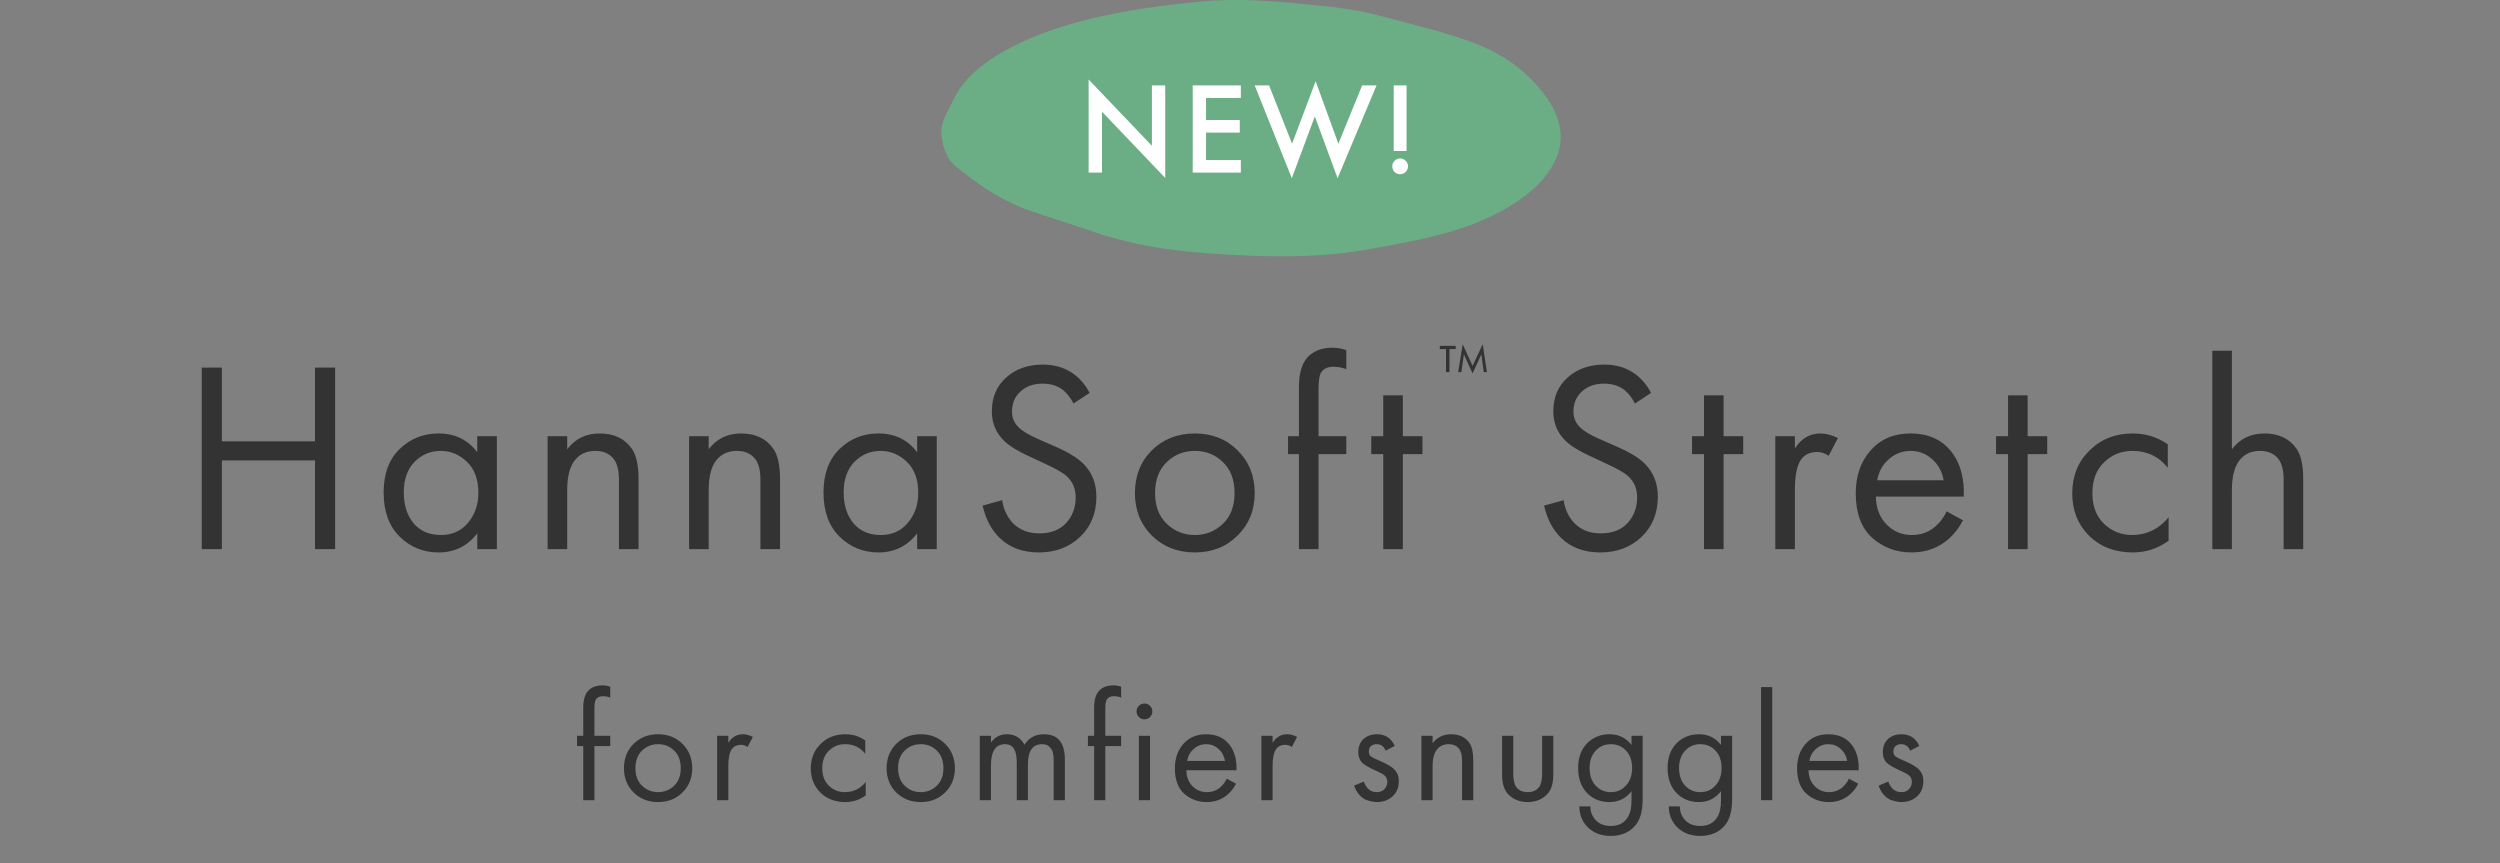 <svg width="478" height="165" viewBox="0 0 478 165" fill="none" xmlns="http://www.w3.org/2000/svg">
<rect x="0" y="0" width="478" height="165" fill="#808080" stroke="none"/>
<path d="M116.68 142.643H113.653V153H111.516V142.643H110.329V140.684H111.516V135.312C111.516 133.67 111.912 132.513 112.703 131.84C113.336 131.306 114.157 131.039 115.166 131.039C115.701 131.039 116.205 131.128 116.68 131.306V133.383C116.245 133.205 115.78 133.116 115.285 133.116C114.632 133.116 114.177 133.334 113.92 133.769C113.742 134.066 113.653 134.659 113.653 135.55V140.684H116.68V142.643ZM130.487 151.516C129.26 152.743 127.707 153.356 125.828 153.356C123.948 153.356 122.385 152.743 121.139 151.516C119.912 150.289 119.299 148.746 119.299 146.886C119.299 145.007 119.912 143.454 121.139 142.227C122.385 141 123.948 140.387 125.828 140.387C127.707 140.387 129.26 141 130.487 142.227C131.734 143.454 132.357 145.007 132.357 146.886C132.357 148.746 131.734 150.289 130.487 151.516ZM128.885 143.503C128.054 142.692 127.035 142.286 125.828 142.286C124.621 142.286 123.592 142.702 122.741 143.533C121.91 144.344 121.495 145.462 121.495 146.886C121.495 148.311 121.92 149.429 122.771 150.24C123.622 151.051 124.641 151.457 125.828 151.457C127.015 151.457 128.034 151.051 128.885 150.24C129.735 149.429 130.161 148.311 130.161 146.886C130.161 145.442 129.735 144.314 128.885 143.503ZM137.117 153V140.684H139.254V142.019C139.947 140.931 140.877 140.387 142.044 140.387C142.638 140.387 143.271 140.555 143.943 140.892L142.934 142.821C142.539 142.544 142.123 142.405 141.688 142.405C140.936 142.405 140.362 142.662 139.967 143.177C139.492 143.81 139.254 144.918 139.254 146.501V153H137.117ZM165.439 141.574V144.126C164.469 142.9 163.183 142.286 161.581 142.286C160.374 142.286 159.345 142.702 158.494 143.533C157.643 144.344 157.218 145.462 157.218 146.886C157.218 148.311 157.643 149.429 158.494 150.24C159.345 151.051 160.364 151.457 161.551 151.457C163.134 151.457 164.459 150.814 165.528 149.528V152.08C164.36 152.931 163.055 153.356 161.61 153.356C159.691 153.356 158.108 152.753 156.862 151.546C155.635 150.319 155.022 148.776 155.022 146.916C155.022 145.037 155.645 143.483 156.892 142.257C158.138 141.01 159.711 140.387 161.61 140.387C163.035 140.387 164.311 140.783 165.439 141.574ZM180.707 151.516C179.48 152.743 177.927 153.356 176.048 153.356C174.168 153.356 172.605 152.743 171.359 151.516C170.132 150.289 169.519 148.746 169.519 146.886C169.519 145.007 170.132 143.454 171.359 142.227C172.605 141 174.168 140.387 176.048 140.387C177.927 140.387 179.48 141 180.707 142.227C181.954 143.454 182.577 145.007 182.577 146.886C182.577 148.746 181.954 150.289 180.707 151.516ZM179.105 143.503C178.274 142.692 177.255 142.286 176.048 142.286C174.841 142.286 173.812 142.702 172.961 143.533C172.13 144.344 171.715 145.462 171.715 146.886C171.715 148.311 172.14 149.429 172.991 150.24C173.842 151.051 174.861 151.457 176.048 151.457C177.235 151.457 178.254 151.051 179.105 150.24C179.955 149.429 180.381 148.311 180.381 146.886C180.381 145.442 179.955 144.314 179.105 143.503ZM187.338 153V140.684H189.474V141.99C190.206 140.921 191.225 140.387 192.531 140.387C194.015 140.387 195.133 141.05 195.885 142.375C196.735 141.05 197.972 140.387 199.594 140.387C202.265 140.387 203.601 141.99 203.601 145.195V153H201.464V145.521C201.464 144.928 201.425 144.433 201.345 144.037C201.286 143.622 201.078 143.226 200.722 142.85C200.386 142.474 199.901 142.286 199.268 142.286C197.448 142.286 196.538 143.572 196.538 146.144V153H194.401V145.699C194.401 143.424 193.659 142.286 192.175 142.286C190.375 142.286 189.474 143.622 189.474 146.293V153H187.338ZM214.361 142.643H211.334V153H209.197V142.643H208.01V140.684H209.197V135.312C209.197 133.67 209.593 132.513 210.384 131.84C211.017 131.306 211.839 131.039 212.848 131.039C213.382 131.039 213.886 131.128 214.361 131.306V133.383C213.926 133.205 213.461 133.116 212.966 133.116C212.313 133.116 211.858 133.334 211.601 133.769C211.423 134.066 211.334 134.659 211.334 135.55V140.684H214.361V142.643ZM217.751 140.684H219.888V153H217.751V140.684ZM217.751 137.093C217.455 136.796 217.306 136.44 217.306 136.024C217.306 135.609 217.455 135.253 217.751 134.956C218.048 134.659 218.404 134.511 218.82 134.511C219.235 134.511 219.591 134.659 219.888 134.956C220.185 135.253 220.333 135.609 220.333 136.024C220.333 136.44 220.185 136.796 219.888 137.093C219.591 137.39 219.235 137.538 218.82 137.538C218.404 137.538 218.048 137.39 217.751 137.093ZM234.549 148.875L236.33 149.854C235.914 150.646 235.41 151.308 234.816 151.843C233.688 152.852 232.323 153.356 230.721 153.356C229.059 153.356 227.624 152.822 226.417 151.754C225.23 150.665 224.637 149.053 224.637 146.916C224.637 145.037 225.171 143.483 226.239 142.257C227.328 141.01 228.782 140.387 230.602 140.387C232.66 140.387 234.213 141.139 235.261 142.643C236.092 143.83 236.478 145.373 236.419 147.272H226.833C226.853 148.519 227.238 149.528 227.99 150.299C228.742 151.071 229.662 151.457 230.75 151.457C231.72 151.457 232.561 151.16 233.273 150.566C233.827 150.092 234.252 149.528 234.549 148.875ZM226.981 145.492H234.223C234.045 144.522 233.619 143.75 232.946 143.177C232.294 142.583 231.512 142.286 230.602 142.286C229.712 142.286 228.92 142.593 228.228 143.206C227.555 143.8 227.14 144.562 226.981 145.492ZM241.18 153V140.684H243.317V142.019C244.01 140.931 244.94 140.387 246.107 140.387C246.7 140.387 247.334 140.555 248.006 140.892L246.997 142.821C246.601 142.544 246.186 142.405 245.751 142.405C244.999 142.405 244.425 142.662 244.029 143.177C243.555 143.81 243.317 144.918 243.317 146.501V153H241.18ZM266.682 142.613L264.931 143.533C264.595 142.702 264.021 142.286 263.21 142.286C262.794 142.286 262.438 142.405 262.142 142.643C261.865 142.88 261.726 143.226 261.726 143.681C261.726 144.097 261.855 144.413 262.112 144.631C262.389 144.829 262.923 145.096 263.714 145.432C265.278 146.085 266.306 146.718 266.801 147.332C267.236 147.866 267.454 148.529 267.454 149.32C267.454 150.566 267.048 151.556 266.237 152.288C265.446 153 264.437 153.356 263.21 153.356C262.973 153.356 262.715 153.326 262.438 153.267C262.161 153.228 261.776 153.129 261.281 152.97C260.806 152.792 260.351 152.466 259.916 151.991C259.48 151.516 259.144 150.923 258.907 150.21L260.747 149.439C261.241 150.784 262.072 151.457 263.24 151.457C263.893 151.457 264.387 151.259 264.724 150.863C265.08 150.468 265.258 150.012 265.258 149.498C265.258 149.221 265.208 148.984 265.109 148.786C265.03 148.568 264.882 148.38 264.664 148.222C264.466 148.064 264.268 147.935 264.071 147.836C263.893 147.737 263.625 147.609 263.269 147.45C261.687 146.758 260.687 146.154 260.272 145.64C259.896 145.165 259.708 144.562 259.708 143.83C259.708 142.761 260.034 141.92 260.687 141.307C261.36 140.694 262.231 140.387 263.299 140.387C264.862 140.387 265.99 141.129 266.682 142.613ZM271.774 153V140.684H273.911V142.108C274.781 140.961 275.958 140.387 277.442 140.387C279.025 140.387 280.202 140.951 280.974 142.079C281.449 142.771 281.686 143.869 281.686 145.373V153H279.549V145.432C279.549 144.423 279.361 143.671 278.985 143.177C278.53 142.583 277.858 142.286 276.967 142.286C276.057 142.286 275.335 142.603 274.801 143.236C274.207 143.929 273.911 145.037 273.911 146.56V153H271.774ZM289.335 140.684V147.866C289.335 149.112 289.533 149.993 289.928 150.507C290.423 151.14 291.145 151.457 292.095 151.457C293.045 151.457 293.767 151.14 294.261 150.507C294.657 149.993 294.855 149.112 294.855 147.866V140.684H296.992V148.103C296.992 149.765 296.616 151.002 295.864 151.813C294.894 152.842 293.638 153.356 292.095 153.356C290.552 153.356 289.295 152.842 288.326 151.813C287.574 151.002 287.198 149.765 287.198 148.103V140.684H289.335ZM311.944 142.435V140.684H314.081V152.703C314.081 154.86 313.685 156.472 312.894 157.541C311.766 159.064 310.124 159.826 307.967 159.826C306.147 159.826 304.683 159.272 303.575 158.164C302.506 157.096 301.972 155.77 301.972 154.187H304.079C304.079 155.176 304.396 156.027 305.029 156.739C305.741 157.531 306.73 157.926 307.997 157.926C309.481 157.926 310.569 157.353 311.261 156.205C311.716 155.473 311.944 154.425 311.944 153.059V151.279C310.875 152.664 309.471 153.356 307.73 153.356C306.028 153.356 304.623 152.802 303.515 151.694C302.328 150.507 301.735 148.885 301.735 146.827C301.735 144.829 302.328 143.236 303.515 142.049C304.663 140.941 306.068 140.387 307.73 140.387C309.49 140.387 310.895 141.07 311.944 142.435ZM307.967 142.286C306.879 142.286 305.949 142.672 305.177 143.444C304.346 144.295 303.931 145.422 303.931 146.827C303.931 148.39 304.396 149.597 305.326 150.448C306.058 151.12 306.938 151.457 307.967 151.457C309.075 151.457 309.975 151.111 310.668 150.418C311.598 149.528 312.063 148.341 312.063 146.857C312.063 145.373 311.627 144.215 310.757 143.384C310.025 142.652 309.095 142.286 307.967 142.286ZM329.049 142.435V140.684H331.186V152.703C331.186 154.86 330.79 156.472 329.999 157.541C328.871 159.064 327.229 159.826 325.072 159.826C323.252 159.826 321.788 159.272 320.68 158.164C319.612 157.096 319.077 155.77 319.077 154.187H321.184C321.184 155.176 321.501 156.027 322.134 156.739C322.846 157.531 323.836 157.926 325.102 157.926C326.586 157.926 327.674 157.353 328.366 156.205C328.822 155.473 329.049 154.425 329.049 153.059V151.279C327.981 152.664 326.576 153.356 324.835 153.356C323.133 153.356 321.729 152.802 320.621 151.694C319.433 150.507 318.84 148.885 318.84 146.827C318.84 144.829 319.433 143.236 320.621 142.049C321.768 140.941 323.173 140.387 324.835 140.387C326.596 140.387 328 141.07 329.049 142.435ZM325.072 142.286C323.984 142.286 323.054 142.672 322.283 143.444C321.452 144.295 321.036 145.422 321.036 146.827C321.036 148.39 321.501 149.597 322.431 150.448C323.163 151.12 324.043 151.457 325.072 151.457C326.18 151.457 327.08 151.111 327.773 150.418C328.703 149.528 329.168 148.341 329.168 146.857C329.168 145.373 328.732 144.215 327.862 143.384C327.13 142.652 326.2 142.286 325.072 142.286ZM336.717 131.365H338.854V153H336.717V131.365ZM353.515 148.875L355.295 149.854C354.88 150.646 354.375 151.308 353.782 151.843C352.654 152.852 351.289 153.356 349.686 153.356C348.024 153.356 346.59 152.822 345.383 151.754C344.196 150.665 343.602 149.053 343.602 146.916C343.602 145.037 344.136 143.483 345.205 142.257C346.293 141.01 347.747 140.387 349.567 140.387C351.625 140.387 353.178 141.139 354.227 142.643C355.058 143.83 355.444 145.373 355.384 147.272H345.798C345.818 148.519 346.204 149.528 346.956 150.299C347.708 151.071 348.628 151.457 349.716 151.457C350.685 151.457 351.526 151.16 352.238 150.566C352.792 150.092 353.218 149.528 353.515 148.875ZM345.947 145.492H353.188C353.01 144.522 352.585 143.75 351.912 143.177C351.259 142.583 350.477 142.286 349.567 142.286C348.677 142.286 347.886 142.593 347.193 143.206C346.52 143.8 346.105 144.562 345.947 145.492ZM366.972 142.613L365.221 143.533C364.884 142.702 364.311 142.286 363.499 142.286C363.084 142.286 362.728 142.405 362.431 142.643C362.154 142.88 362.016 143.226 362.016 143.681C362.016 144.097 362.144 144.413 362.401 144.631C362.678 144.829 363.213 145.096 364.004 145.432C365.567 146.085 366.596 146.718 367.09 147.332C367.526 147.866 367.743 148.529 367.743 149.32C367.743 150.566 367.338 151.556 366.527 152.288C365.735 153 364.726 153.356 363.499 153.356C363.262 153.356 363.005 153.326 362.728 153.267C362.451 153.228 362.065 153.129 361.57 152.97C361.096 152.792 360.64 152.466 360.205 151.991C359.77 151.516 359.434 150.923 359.196 150.21L361.036 149.439C361.531 150.784 362.362 151.457 363.529 151.457C364.182 151.457 364.677 151.259 365.013 150.863C365.369 150.468 365.547 150.012 365.547 149.498C365.547 149.221 365.498 148.984 365.399 148.786C365.32 148.568 365.171 148.38 364.954 148.222C364.756 148.064 364.558 147.935 364.36 147.836C364.182 147.737 363.915 147.609 363.559 147.45C361.976 146.758 360.977 146.154 360.561 145.64C360.185 145.165 359.997 144.562 359.997 143.83C359.997 142.761 360.324 141.92 360.977 141.307C361.649 140.694 362.52 140.387 363.588 140.387C365.151 140.387 366.279 141.129 366.972 142.613Z" fill="#333333"/>
<path d="M42.426 70.282V84.388H60.227V70.282H64.079V105H60.227V88.031H42.426V105H38.574V70.282H42.426ZM91.255 86.47V83.399H95.003V105H91.255V101.981C89.381 104.41 86.918 105.625 83.864 105.625C80.949 105.625 78.468 104.618 76.421 102.606C74.373 100.593 73.35 97.782 73.35 94.173C73.35 90.634 74.356 87.875 76.369 85.897C78.416 83.885 80.914 82.878 83.864 82.878C86.987 82.878 89.451 84.076 91.255 86.47ZM84.28 86.21C82.302 86.21 80.62 86.921 79.231 88.344C77.878 89.732 77.201 91.675 77.201 94.173C77.201 96.568 77.826 98.528 79.075 100.055C80.359 101.547 82.094 102.293 84.28 102.293C86.466 102.293 88.201 101.513 89.486 99.951C90.804 98.389 91.463 96.481 91.463 94.225C91.463 91.658 90.735 89.68 89.277 88.292C87.82 86.904 86.154 86.21 84.28 86.21ZM104.703 105V83.399H108.451V85.897C109.978 83.885 112.043 82.878 114.645 82.878C117.421 82.878 119.486 83.867 120.839 85.845C121.672 87.06 122.088 88.986 122.088 91.623V105H118.341V91.727C118.341 89.957 118.011 88.639 117.352 87.771C116.554 86.73 115.374 86.21 113.812 86.21C112.216 86.21 110.95 86.765 110.013 87.875C108.972 89.09 108.451 91.033 108.451 93.705V105H104.703ZM131.756 105V83.399H135.503V85.897C137.03 83.885 139.095 82.878 141.697 82.878C144.473 82.878 146.538 83.867 147.891 85.845C148.724 87.06 149.141 88.986 149.141 91.623V105H145.393V91.727C145.393 89.957 145.063 88.639 144.404 87.771C143.606 86.73 142.426 86.21 140.865 86.21C139.268 86.21 138.002 86.765 137.065 87.875C136.024 89.09 135.503 91.033 135.503 93.705V105H131.756ZM175.36 86.47V83.399H179.108V105H175.36V101.981C173.486 104.41 171.022 105.625 167.969 105.625C165.054 105.625 162.573 104.618 160.525 102.606C158.478 100.593 157.454 97.782 157.454 94.173C157.454 90.634 158.461 87.875 160.473 85.897C162.521 83.885 165.019 82.878 167.969 82.878C171.092 82.878 173.556 84.076 175.36 86.47ZM168.385 86.21C166.407 86.21 164.724 86.921 163.336 88.344C161.983 89.732 161.306 91.675 161.306 94.173C161.306 96.568 161.931 98.528 163.18 100.055C164.464 101.547 166.199 102.293 168.385 102.293C170.571 102.293 172.306 101.513 173.59 99.951C174.909 98.389 175.568 96.481 175.568 94.225C175.568 91.658 174.839 89.68 173.382 88.292C171.925 86.904 170.259 86.21 168.385 86.21ZM208.327 75.123L205.256 77.153C204.701 76.077 204.024 75.21 203.226 74.55C202.185 73.752 200.884 73.353 199.322 73.353C197.587 73.353 196.182 73.856 195.106 74.863C194.031 75.834 193.493 77.118 193.493 78.714C193.493 79.894 193.927 80.9 194.794 81.733C195.488 82.427 196.703 83.156 198.438 83.919L201.769 85.377C204.233 86.453 206.02 87.546 207.13 88.656C208.796 90.322 209.629 92.421 209.629 94.954C209.629 98.112 208.587 100.68 206.505 102.658C204.423 104.636 201.804 105.625 198.646 105.625C195.523 105.625 193.007 104.688 191.098 102.814C189.537 101.287 188.461 99.24 187.871 96.672L191.619 95.631C191.862 97.366 192.556 98.841 193.701 100.055C194.985 101.339 196.651 101.981 198.698 101.981C200.919 101.981 202.636 101.322 203.851 100.003C205.065 98.65 205.673 97.019 205.673 95.11C205.673 93.445 205.1 92.091 203.955 91.05C203.296 90.426 201.908 89.628 199.791 88.656L196.668 87.199C194.551 86.227 193.007 85.273 192.035 84.336C190.439 82.809 189.641 80.918 189.641 78.662C189.641 75.99 190.543 73.839 192.348 72.208C194.187 70.542 196.529 69.71 199.374 69.71C201.526 69.71 203.382 70.23 204.944 71.271C206.367 72.208 207.494 73.492 208.327 75.123ZM236.621 102.397C234.469 104.549 231.745 105.625 228.449 105.625C225.152 105.625 222.411 104.549 220.225 102.397C218.073 100.246 216.998 97.539 216.998 94.278C216.998 90.981 218.073 88.257 220.225 86.106C222.411 83.954 225.152 82.878 228.449 82.878C231.745 82.878 234.469 83.954 236.621 86.106C238.807 88.257 239.9 90.981 239.9 94.278C239.9 97.539 238.807 100.246 236.621 102.397ZM233.81 88.344C232.353 86.921 230.566 86.21 228.449 86.21C226.332 86.21 224.528 86.938 223.036 88.396C221.578 89.819 220.85 91.779 220.85 94.278C220.85 96.776 221.596 98.737 223.088 100.159C224.58 101.582 226.367 102.293 228.449 102.293C230.531 102.293 232.318 101.582 233.81 100.159C235.302 98.737 236.048 96.776 236.048 94.278C236.048 91.744 235.302 89.766 233.81 88.344ZM257.411 86.834H252.102V105H248.354V86.834H246.272V83.399H248.354V73.978C248.354 71.098 249.048 69.068 250.436 67.888C251.546 66.951 252.986 66.482 254.756 66.482C255.693 66.482 256.578 66.638 257.411 66.951V70.594C256.647 70.282 255.832 70.126 254.964 70.126C253.819 70.126 253.021 70.508 252.57 71.271C252.258 71.792 252.102 72.833 252.102 74.394V83.399H257.411V86.834ZM271.973 86.834H268.225V105H264.477V86.834H262.187V83.399H264.477V75.591H268.225V83.399H271.973V86.834ZM315.678 75.123L312.607 77.153C312.052 76.077 311.375 75.21 310.577 74.55C309.536 73.752 308.235 73.353 306.673 73.353C304.938 73.353 303.533 73.856 302.457 74.863C301.381 75.834 300.843 77.118 300.843 78.714C300.843 79.894 301.277 80.9 302.145 81.733C302.839 82.427 304.053 83.156 305.788 83.919L309.12 85.377C311.583 86.453 313.37 87.546 314.481 88.656C316.146 90.322 316.979 92.421 316.979 94.954C316.979 98.112 315.938 100.68 313.856 102.658C311.774 104.636 309.154 105.625 305.997 105.625C302.873 105.625 300.358 104.688 298.449 102.814C296.888 101.287 295.812 99.24 295.222 96.672L298.97 95.631C299.213 97.366 299.907 98.841 301.052 100.055C302.336 101.339 304.001 101.981 306.049 101.981C308.269 101.981 309.987 101.322 311.202 100.003C312.416 98.65 313.023 97.019 313.023 95.11C313.023 93.445 312.451 92.091 311.306 91.05C310.646 90.426 309.258 89.628 307.142 88.656L304.019 87.199C301.902 86.227 300.358 85.273 299.386 84.336C297.79 82.809 296.992 80.918 296.992 78.662C296.992 75.99 297.894 73.839 299.698 72.208C301.537 70.542 303.88 69.71 306.725 69.71C308.877 69.71 310.733 70.23 312.295 71.271C313.717 72.208 314.845 73.492 315.678 75.123ZM333.301 86.834H329.554V105H325.806V86.834H323.516V83.399H325.806V75.591H329.554V83.399H333.301V86.834ZM339.436 105V83.399H343.184V85.741C344.398 83.833 346.029 82.878 348.077 82.878C349.118 82.878 350.228 83.173 351.408 83.763L349.638 87.147C348.944 86.661 348.216 86.418 347.452 86.418C346.134 86.418 345.127 86.869 344.433 87.771C343.6 88.882 343.184 90.825 343.184 93.601V105H339.436ZM372.201 97.765L375.325 99.483C374.596 100.871 373.711 102.033 372.67 102.97C370.692 104.74 368.298 105.625 365.487 105.625C362.572 105.625 360.056 104.688 357.94 102.814C355.858 100.905 354.817 98.077 354.817 94.33C354.817 91.033 355.753 88.309 357.627 86.158C359.536 83.972 362.086 82.878 365.279 82.878C368.888 82.878 371.612 84.197 373.451 86.834C374.908 88.916 375.585 91.623 375.481 94.954H358.668C358.703 97.14 359.38 98.91 360.698 100.263C362.017 101.617 363.63 102.293 365.539 102.293C367.239 102.293 368.714 101.773 369.963 100.732C370.935 99.899 371.681 98.91 372.201 97.765ZM358.929 91.831H371.629C371.317 90.131 370.571 88.778 369.391 87.771C368.246 86.73 366.875 86.21 365.279 86.21C363.717 86.21 362.329 86.748 361.115 87.823C359.935 88.864 359.206 90.2 358.929 91.831ZM391.431 86.834H387.684V105H383.936V86.834H381.646V83.399H383.936V75.591H387.684V83.399H391.431V86.834ZM414.483 84.96V89.437C412.783 87.285 410.527 86.21 407.716 86.21C405.6 86.21 403.795 86.938 402.303 88.396C400.811 89.819 400.065 91.779 400.065 94.278C400.065 96.776 400.811 98.737 402.303 100.159C403.795 101.582 405.582 102.293 407.664 102.293C410.44 102.293 412.765 101.166 414.639 98.91V103.386C412.592 104.879 410.302 105.625 407.768 105.625C404.403 105.625 401.626 104.566 399.44 102.45C397.289 100.298 396.213 97.591 396.213 94.33C396.213 91.033 397.306 88.309 399.492 86.158C401.679 83.972 404.437 82.878 407.768 82.878C410.267 82.878 412.505 83.572 414.483 84.96ZM422.992 105V67.055H426.74V85.897C428.267 83.885 430.331 82.878 432.934 82.878C435.71 82.878 437.775 83.867 439.128 85.845C439.961 87.06 440.377 88.986 440.377 91.623V105H436.629V91.727C436.629 89.957 436.3 88.639 435.64 87.771C434.842 86.73 433.663 86.21 432.101 86.21C430.505 86.21 429.238 86.765 428.301 87.875C427.26 89.09 426.74 91.033 426.74 93.705V105H422.992Z" fill="#333333"/>
<path d="M278.328 66.737H277.139V71.15H276.478V66.737H275.289V66.13H278.328V66.737ZM279.411 71.15H278.804L279.663 65.812L281.552 69.975L283.494 65.812L284.3 71.15H283.692L283.23 67.755L281.552 71.402L279.9 67.755L279.411 71.15Z" fill="#333333"/>
<g clip-path="url(#clip0_12355_2516)">
<path d="M183.037 32.063C186.674 34.934 190.405 37.765 196.192 40.025C198.406 40.804 200.683 41.557 202.991 42.297C205.553 43.115 208.114 43.96 210.581 44.83C214.755 46.09 218.961 47.077 223.926 47.726C228.732 48.349 233.634 48.661 238.662 48.869C245.809 49.167 253.493 49.05 260.197 47.908C267.755 46.622 275.787 45.154 281.733 42.804C293.307 38.258 299.125 31.505 298.335 24.973C297.987 22.064 296.437 19.219 294.002 16.492C291.82 14.037 289.196 11.726 285.148 9.674C280.974 7.557 275.345 6.051 269.811 4.583C267.249 3.908 264.719 3.206 262.063 2.583C258.901 1.843 255.58 1.401 252.039 1.051C244.797 0.31 237.271 -0.417 229.839 0.284C222.408 0.986 215.419 1.947 209.031 3.466C197.267 6.245 188.255 10.843 184.112 16.128C182.911 17.674 182.215 19.284 181.393 20.869C180.57 22.453 179.906 23.934 180.001 25.518C180.191 27.908 180.855 30.349 183.037 32.063Z" fill="#6BAE85"/>
</g>
<path d="M210.694 33H208.144V15.2L220.244 27.875V16.325H222.794V34.025L210.694 21.35V33ZM237.246 16.325V18.725H230.596V22.95H237.046V25.35H230.596V30.6H237.246V33H228.046V16.325H237.246ZM239.896 16.325H242.646L247.046 27.475L251.546 15.525L255.896 27.475L260.446 16.325H263.196L255.746 34.075L251.396 22.25L246.996 34.075L239.896 16.325ZM268.932 28.875H266.482V16.325H268.932V28.875ZM266.632 32.875C266.349 32.575 266.207 32.217 266.207 31.8C266.207 31.383 266.349 31.033 266.632 30.75C266.932 30.45 267.29 30.3 267.707 30.3C268.124 30.3 268.474 30.45 268.757 30.75C269.057 31.033 269.207 31.383 269.207 31.8C269.207 32.217 269.057 32.575 268.757 32.875C268.474 33.158 268.124 33.3 267.707 33.3C267.29 33.3 266.932 33.158 266.632 32.875Z" fill="white"/>
<defs>
<clipPath id="clip0_12355_2516">
<rect width="118.46" height="49" fill="white" transform="translate(180)"/>
</clipPath>
</defs>
</svg>
